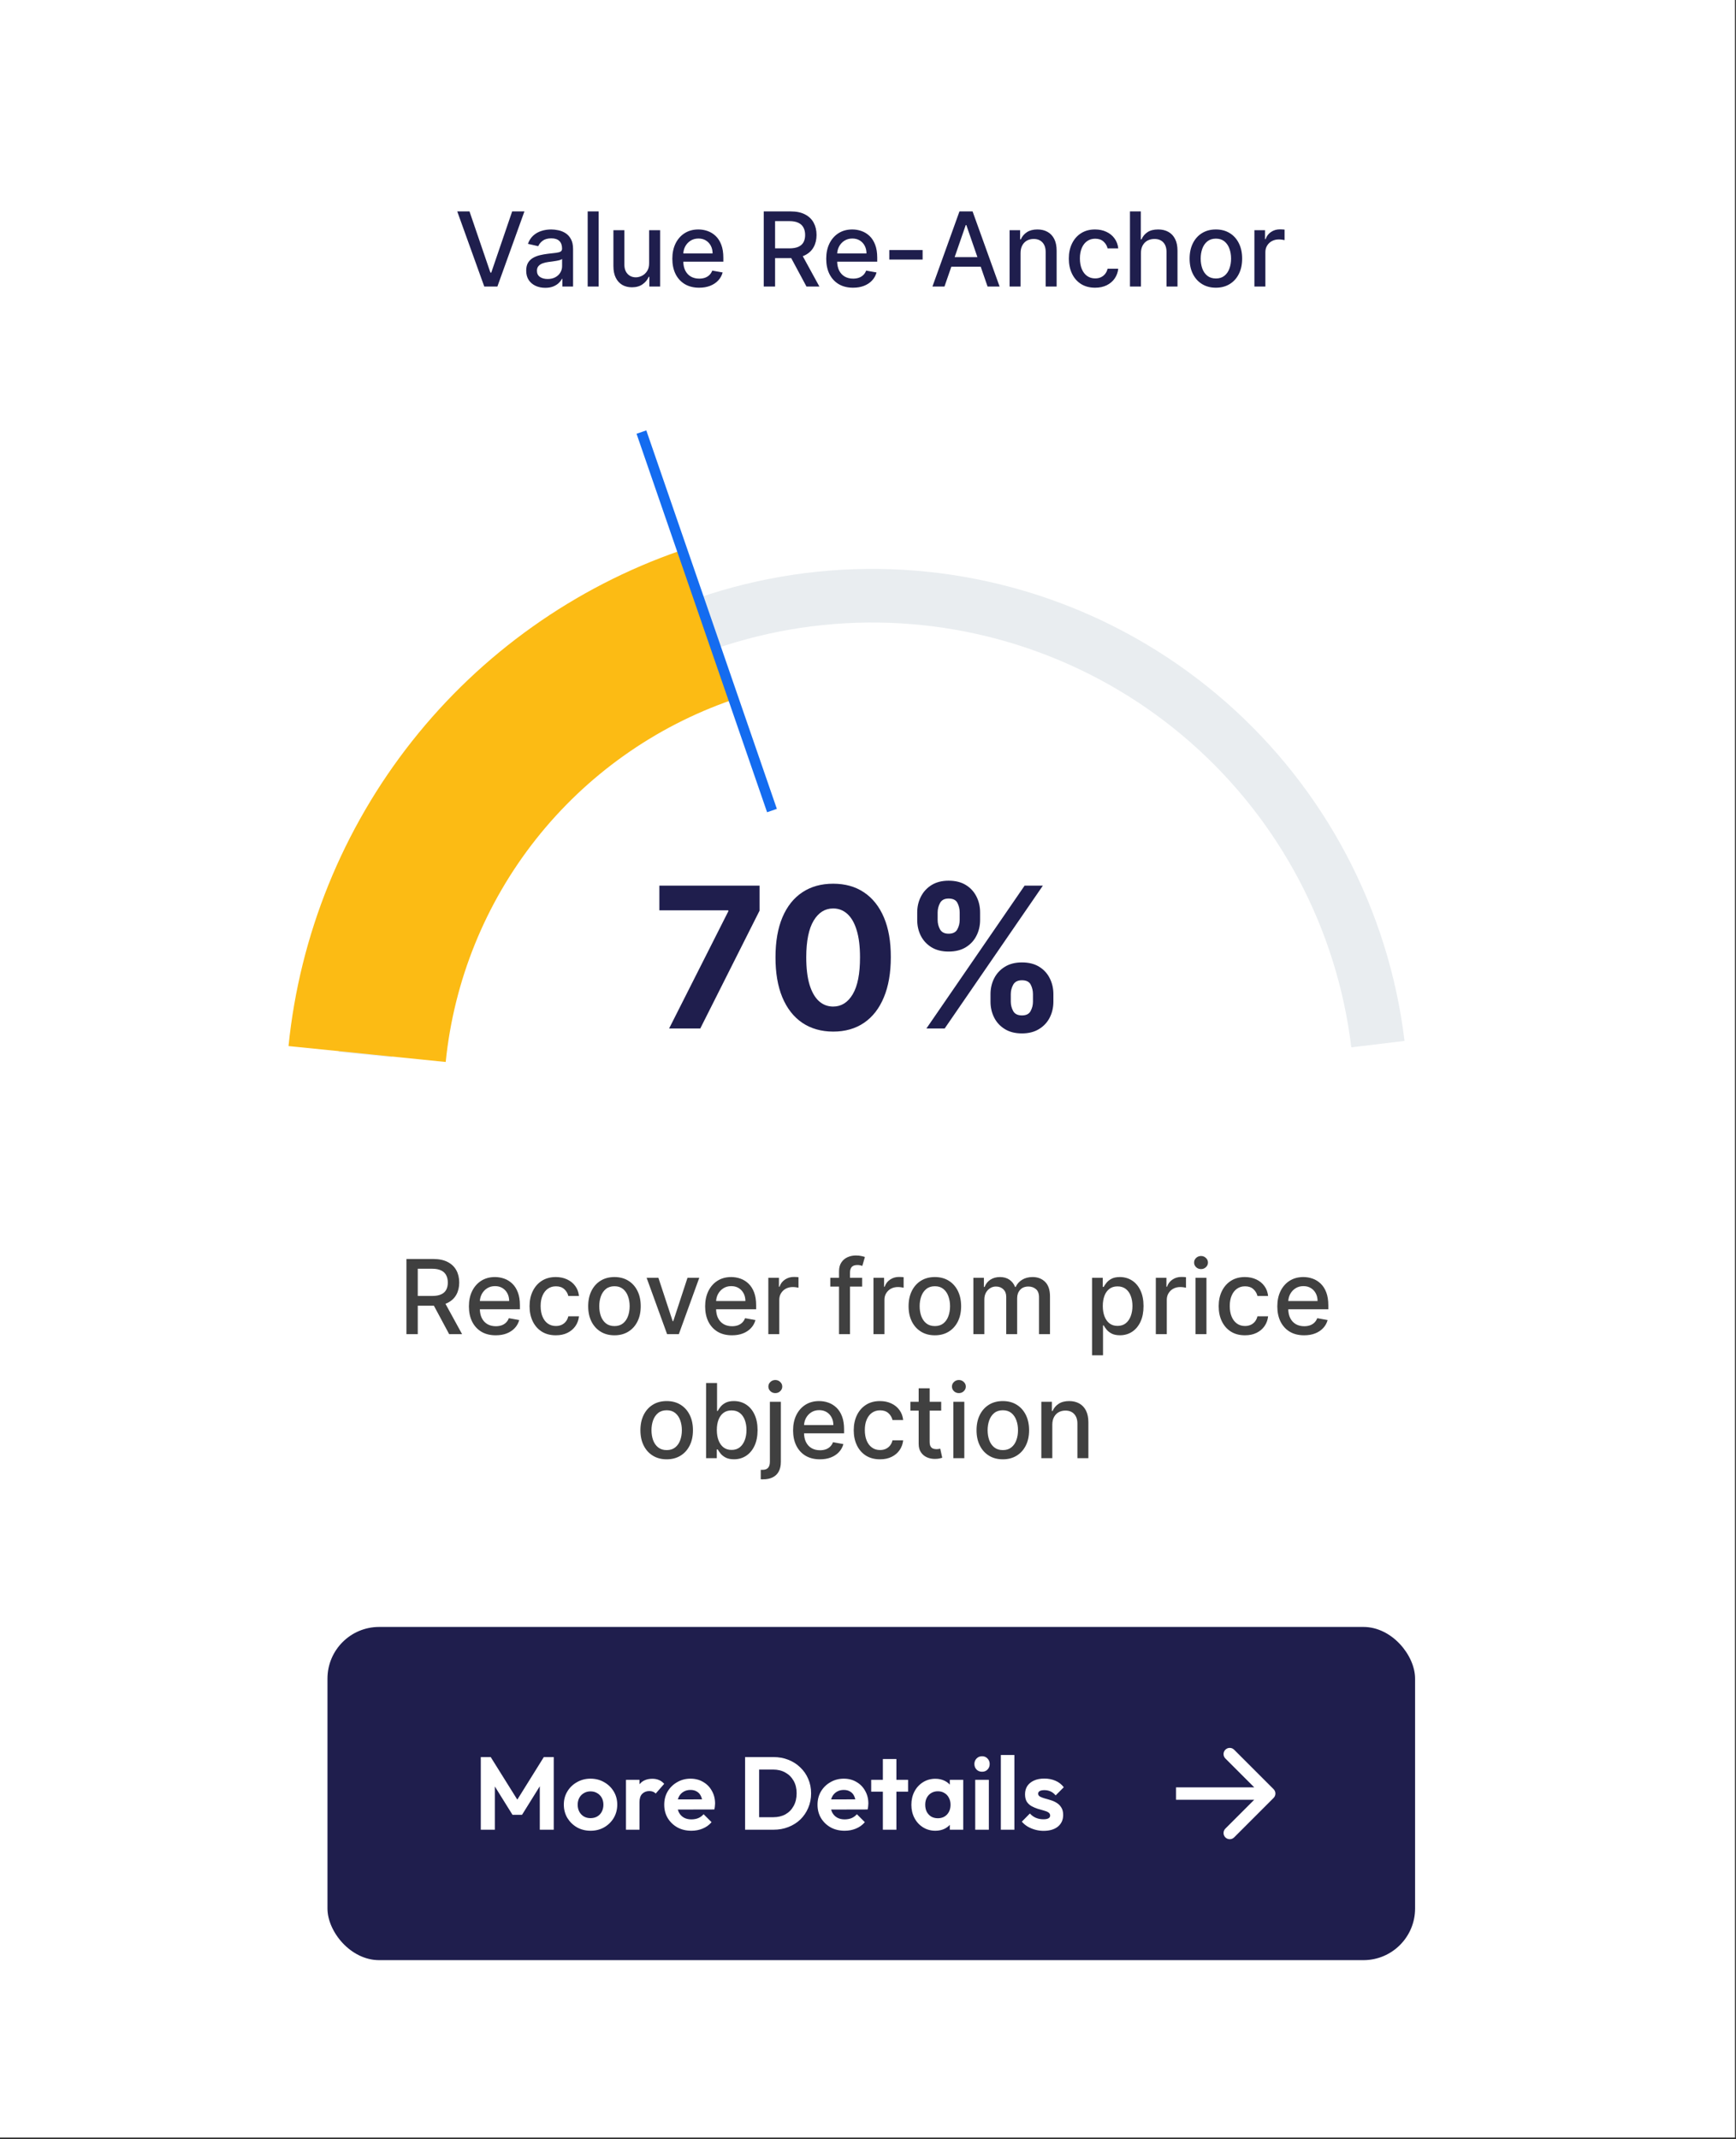 <svg width="168" height="207" viewBox="0 0 168 207" fill="none" xmlns="http://www.w3.org/2000/svg">
<rect x="0" y="0" width="168" height="207" fill="#333333" stroke="none"/>
<rect width="167.9" height="206.833" fill="white"/>
<path d="M64.754 99.517L70.482 88.181V88.087H63.809V85.698H73.505V88.121L67.77 99.517H64.754ZM80.628 99.82C79.468 99.816 78.469 99.53 77.632 98.963C76.8 98.397 76.159 97.576 75.709 96.501C75.264 95.426 75.044 94.132 75.048 92.621C75.048 91.114 75.271 89.83 75.716 88.768C76.166 87.707 76.807 86.9 77.639 86.346C78.476 85.788 79.472 85.51 80.628 85.51C81.784 85.51 82.778 85.788 83.61 86.346C84.447 86.904 85.09 87.714 85.54 88.775C85.99 89.832 86.213 91.114 86.208 92.621C86.208 94.137 85.983 95.432 85.533 96.507C85.088 97.582 84.449 98.403 83.617 98.97C82.785 99.537 81.789 99.82 80.628 99.82ZM80.628 97.398C81.42 97.398 82.052 97 82.524 96.204C82.996 95.408 83.23 94.213 83.226 92.621C83.226 91.573 83.118 90.7 82.902 90.003C82.691 89.306 82.389 88.782 81.998 88.431C81.611 88.08 81.154 87.905 80.628 87.905C79.841 87.905 79.211 88.298 78.739 89.086C78.267 89.873 78.028 91.051 78.024 92.621C78.024 93.683 78.129 94.569 78.341 95.279C78.557 95.986 78.86 96.516 79.252 96.872C79.643 97.223 80.102 97.398 80.628 97.398ZM95.855 96.926V96.197C95.855 95.644 95.972 95.135 96.206 94.672C96.444 94.204 96.788 93.831 97.238 93.552C97.692 93.269 98.246 93.127 98.898 93.127C99.559 93.127 100.114 93.266 100.564 93.545C101.019 93.824 101.36 94.198 101.59 94.665C101.824 95.129 101.941 95.639 101.941 96.197V96.926C101.941 97.479 101.824 97.99 101.59 98.457C101.356 98.921 101.012 99.292 100.558 99.571C100.103 99.854 99.55 99.996 98.898 99.996C98.237 99.996 97.681 99.854 97.231 99.571C96.781 99.292 96.439 98.921 96.206 98.457C95.972 97.99 95.855 97.479 95.855 96.926ZM97.818 96.197V96.926C97.818 97.245 97.895 97.546 98.048 97.83C98.205 98.113 98.488 98.255 98.898 98.255C99.307 98.255 99.586 98.115 99.734 97.837C99.887 97.558 99.964 97.254 99.964 96.926V96.197C99.964 95.869 99.892 95.563 99.748 95.279C99.604 94.996 99.32 94.854 98.898 94.854C98.493 94.854 98.212 94.996 98.054 95.279C97.897 95.563 97.818 95.869 97.818 96.197ZM88.763 89.018V88.289C88.763 87.732 88.883 87.221 89.121 86.758C89.359 86.29 89.704 85.917 90.153 85.638C90.608 85.359 91.156 85.219 91.8 85.219C92.465 85.219 93.023 85.359 93.473 85.638C93.923 85.917 94.265 86.29 94.499 86.758C94.733 87.221 94.849 87.732 94.849 88.289V89.018C94.849 89.576 94.73 90.086 94.492 90.55C94.258 91.013 93.914 91.384 93.46 91.663C93.01 91.937 92.456 92.075 91.8 92.075C91.143 92.075 90.588 91.935 90.133 91.656C89.683 91.373 89.341 91.002 89.108 90.543C88.878 90.08 88.763 89.571 88.763 89.018ZM90.74 88.289V89.018C90.74 89.346 90.817 89.65 90.97 89.929C91.127 90.208 91.404 90.347 91.8 90.347C92.213 90.347 92.495 90.208 92.643 89.929C92.796 89.65 92.873 89.346 92.873 89.018V88.289C92.873 87.961 92.8 87.655 92.657 87.372C92.513 87.088 92.227 86.947 91.8 86.947C91.399 86.947 91.123 87.091 90.97 87.379C90.817 87.666 90.74 87.97 90.74 88.289ZM89.654 99.517L99.154 85.698H100.922L91.422 99.517H89.654Z" fill="#1F1E4D"/>
<path d="M39.331 129.097V121.825H41.924C42.487 121.825 42.955 121.922 43.326 122.116C43.7 122.31 43.98 122.579 44.164 122.922C44.349 123.263 44.441 123.657 44.441 124.104C44.441 124.549 44.348 124.941 44.161 125.28C43.976 125.616 43.697 125.878 43.323 126.065C42.951 126.252 42.484 126.345 41.92 126.345H39.956V125.401H41.821C42.176 125.401 42.465 125.35 42.687 125.248C42.912 125.146 43.077 124.998 43.181 124.804C43.285 124.61 43.337 124.377 43.337 124.104C43.337 123.83 43.284 123.592 43.177 123.391C43.073 123.189 42.909 123.036 42.684 122.929C42.461 122.82 42.169 122.766 41.806 122.766H40.429V129.097H39.331ZM42.922 125.816L44.718 129.097H43.468L41.707 125.816H42.922ZM47.974 129.207C47.437 129.207 46.974 129.093 46.586 128.863C46.2 128.631 45.901 128.305 45.691 127.886C45.482 127.465 45.378 126.971 45.378 126.406C45.378 125.847 45.482 125.354 45.691 124.928C45.901 124.502 46.195 124.17 46.571 123.93C46.95 123.691 47.393 123.572 47.899 123.572C48.207 123.572 48.505 123.623 48.794 123.724C49.083 123.826 49.342 123.986 49.572 124.204C49.802 124.422 49.983 124.705 50.115 125.053C50.248 125.398 50.314 125.818 50.314 126.313V126.69H45.978V125.894H49.274C49.274 125.615 49.217 125.367 49.103 125.152C48.99 124.934 48.83 124.763 48.624 124.637C48.42 124.512 48.181 124.449 47.907 124.449C47.608 124.449 47.348 124.522 47.125 124.669C46.905 124.813 46.735 125.003 46.614 125.237C46.495 125.469 46.436 125.721 46.436 125.994V126.615C46.436 126.98 46.5 127.29 46.628 127.545C46.758 127.801 46.939 127.996 47.171 128.131C47.403 128.264 47.675 128.33 47.985 128.33C48.186 128.33 48.369 128.302 48.535 128.245C48.701 128.186 48.844 128.098 48.965 127.982C49.086 127.866 49.178 127.723 49.242 127.553L50.247 127.734C50.166 128.03 50.022 128.289 49.813 128.511C49.608 128.732 49.348 128.903 49.036 129.026C48.726 129.147 48.372 129.207 47.974 129.207ZM53.79 129.207C53.262 129.207 52.807 129.088 52.426 128.849C52.047 128.607 51.756 128.275 51.553 127.851C51.349 127.427 51.247 126.942 51.247 126.395C51.247 125.841 51.351 125.352 51.56 124.928C51.768 124.502 52.062 124.17 52.44 123.93C52.819 123.691 53.266 123.572 53.779 123.572C54.194 123.572 54.563 123.649 54.887 123.803C55.212 123.954 55.473 124.167 55.672 124.442C55.873 124.716 55.993 125.037 56.031 125.404H54.997C54.94 125.148 54.81 124.928 54.607 124.744C54.405 124.559 54.136 124.467 53.797 124.467C53.501 124.467 53.242 124.545 53.019 124.701C52.799 124.855 52.627 125.075 52.504 125.362C52.381 125.646 52.32 125.982 52.32 126.37C52.32 126.768 52.38 127.111 52.501 127.4C52.621 127.689 52.792 127.912 53.012 128.071C53.235 128.23 53.496 128.309 53.797 128.309C53.998 128.309 54.181 128.272 54.344 128.199C54.51 128.123 54.648 128.015 54.759 127.876C54.873 127.736 54.952 127.568 54.997 127.371H56.031C55.993 127.724 55.878 128.039 55.686 128.316C55.494 128.593 55.237 128.811 54.916 128.969C54.596 129.128 54.221 129.207 53.79 129.207ZM59.464 129.207C58.952 129.207 58.506 129.09 58.125 128.856C57.744 128.621 57.448 128.294 57.237 127.872C57.026 127.451 56.921 126.958 56.921 126.395C56.921 125.829 57.026 125.334 57.237 124.911C57.448 124.487 57.744 124.158 58.125 123.923C58.506 123.689 58.952 123.572 59.464 123.572C59.975 123.572 60.421 123.689 60.802 123.923C61.184 124.158 61.48 124.487 61.69 124.911C61.901 125.334 62.006 125.829 62.006 126.395C62.006 126.958 61.901 127.451 61.69 127.872C61.48 128.294 61.184 128.621 60.802 128.856C60.421 129.09 59.975 129.207 59.464 129.207ZM59.467 128.316C59.799 128.316 60.073 128.228 60.291 128.053C60.509 127.878 60.67 127.645 60.774 127.354C60.881 127.063 60.934 126.742 60.934 126.391C60.934 126.043 60.881 125.724 60.774 125.433C60.67 125.139 60.509 124.903 60.291 124.726C60.073 124.548 59.799 124.46 59.467 124.46C59.133 124.46 58.856 124.548 58.636 124.726C58.418 124.903 58.256 125.139 58.15 125.433C58.046 125.724 57.993 126.043 57.993 126.391C57.993 126.742 58.046 127.063 58.15 127.354C58.256 127.645 58.418 127.878 58.636 128.053C58.856 128.228 59.133 128.316 59.467 128.316ZM67.672 123.643L65.694 129.097H64.558L62.576 123.643H63.716L65.097 127.84H65.154L66.532 123.643H67.672ZM70.835 129.207C70.298 129.207 69.835 129.093 69.447 128.863C69.061 128.631 68.763 128.305 68.552 127.886C68.344 127.465 68.239 126.971 68.239 126.406C68.239 125.847 68.344 125.354 68.552 124.928C68.763 124.502 69.056 124.17 69.433 123.93C69.811 123.691 70.254 123.572 70.761 123.572C71.069 123.572 71.367 123.623 71.656 123.724C71.944 123.826 72.204 123.986 72.433 124.204C72.663 124.422 72.844 124.705 72.977 125.053C73.109 125.398 73.175 125.818 73.175 126.313V126.69H68.84V125.894H72.135C72.135 125.615 72.078 125.367 71.965 125.152C71.851 124.934 71.691 124.763 71.485 124.637C71.282 124.512 71.042 124.449 70.768 124.449C70.469 124.449 70.209 124.522 69.987 124.669C69.766 124.813 69.596 125.003 69.475 125.237C69.357 125.469 69.298 125.721 69.298 125.994V126.615C69.298 126.98 69.362 127.29 69.489 127.545C69.62 127.801 69.801 127.996 70.033 128.131C70.265 128.264 70.536 128.33 70.846 128.33C71.047 128.33 71.231 128.302 71.396 128.245C71.562 128.186 71.705 128.098 71.826 127.982C71.947 127.866 72.039 127.723 72.103 127.553L73.108 127.734C73.028 128.03 72.883 128.289 72.675 128.511C72.469 128.732 72.21 128.903 71.897 129.026C71.587 129.147 71.233 129.207 70.835 129.207ZM74.354 129.097V123.643H75.38V124.509H75.437C75.536 124.216 75.711 123.985 75.962 123.817C76.216 123.646 76.502 123.561 76.822 123.561C76.888 123.561 76.966 123.563 77.056 123.568C77.148 123.573 77.221 123.579 77.273 123.586V124.602C77.23 124.59 77.154 124.577 77.045 124.563C76.936 124.546 76.828 124.538 76.719 124.538C76.468 124.538 76.244 124.591 76.047 124.697C75.853 124.802 75.7 124.947 75.586 125.134C75.472 125.319 75.415 125.53 75.415 125.766V129.097H74.354ZM83.434 123.643V124.495H80.351V123.643H83.434ZM81.197 129.097V123.011C81.197 122.67 81.271 122.387 81.42 122.162C81.57 121.935 81.767 121.765 82.013 121.654C82.26 121.541 82.527 121.484 82.816 121.484C83.029 121.484 83.211 121.501 83.363 121.537C83.514 121.57 83.627 121.601 83.7 121.629L83.452 122.489C83.402 122.474 83.338 122.458 83.26 122.439C83.182 122.418 83.087 122.407 82.976 122.407C82.718 122.407 82.533 122.471 82.422 122.599C82.313 122.727 82.258 122.911 82.258 123.153V129.097H81.197ZM84.529 129.097V123.643H85.556V124.509H85.612C85.712 124.216 85.887 123.985 86.138 123.817C86.391 123.646 86.678 123.561 86.997 123.561C87.064 123.561 87.142 123.563 87.232 123.568C87.324 123.573 87.396 123.579 87.448 123.586V124.602C87.406 124.59 87.33 124.577 87.221 124.563C87.112 124.546 87.003 124.538 86.894 124.538C86.644 124.538 86.42 124.591 86.223 124.697C86.029 124.802 85.875 124.947 85.762 125.134C85.648 125.319 85.591 125.53 85.591 125.766V129.097H84.529ZM90.469 129.207C89.958 129.207 89.512 129.09 89.131 128.856C88.75 128.621 88.454 128.294 88.243 127.872C88.032 127.451 87.927 126.958 87.927 126.395C87.927 125.829 88.032 125.334 88.243 124.911C88.454 124.487 88.75 124.158 89.131 123.923C89.512 123.689 89.958 123.572 90.469 123.572C90.981 123.572 91.427 123.689 91.808 123.923C92.189 124.158 92.485 124.487 92.696 124.911C92.907 125.334 93.012 125.829 93.012 126.395C93.012 126.958 92.907 127.451 92.696 127.872C92.485 128.294 92.189 128.621 91.808 128.856C91.427 129.09 90.981 129.207 90.469 129.207ZM90.473 128.316C90.805 128.316 91.079 128.228 91.297 128.053C91.515 127.878 91.676 127.645 91.78 127.354C91.886 127.063 91.94 126.742 91.94 126.391C91.94 126.043 91.886 125.724 91.78 125.433C91.676 125.139 91.515 124.903 91.297 124.726C91.079 124.548 90.805 124.46 90.473 124.46C90.139 124.46 89.862 124.548 89.642 124.726C89.424 124.903 89.262 125.139 89.156 125.433C89.051 125.724 88.999 126.043 88.999 126.391C88.999 126.742 89.051 127.063 89.156 127.354C89.262 127.645 89.424 127.878 89.642 128.053C89.862 128.228 90.139 128.316 90.473 128.316ZM94.197 129.097V123.643H95.216V124.531H95.284C95.398 124.23 95.584 123.996 95.841 123.827C96.1 123.657 96.409 123.572 96.768 123.572C97.133 123.572 97.438 123.657 97.684 123.827C97.933 123.998 98.117 124.232 98.235 124.531H98.292C98.422 124.239 98.629 124.007 98.913 123.835C99.197 123.659 99.536 123.572 99.929 123.572C100.424 123.572 100.827 123.727 101.14 124.037C101.455 124.347 101.612 124.815 101.612 125.44V129.097H100.55V125.539C100.55 125.17 100.45 124.902 100.248 124.737C100.047 124.571 99.807 124.488 99.528 124.488C99.182 124.488 98.913 124.594 98.722 124.808C98.53 125.018 98.434 125.289 98.434 125.621V129.097H97.376V125.472C97.376 125.176 97.283 124.938 97.099 124.758C96.914 124.578 96.674 124.488 96.378 124.488C96.177 124.488 95.991 124.541 95.82 124.648C95.652 124.752 95.516 124.898 95.412 125.085C95.31 125.272 95.259 125.488 95.259 125.734V129.097H94.197ZM105.682 131.143V123.643H106.719V124.527H106.807C106.869 124.413 106.958 124.282 107.074 124.133C107.19 123.984 107.351 123.853 107.557 123.742C107.763 123.629 108.035 123.572 108.373 123.572C108.814 123.572 109.207 123.683 109.552 123.906C109.898 124.128 110.169 124.449 110.366 124.868C110.565 125.287 110.664 125.791 110.664 126.381C110.664 126.97 110.566 127.476 110.369 127.897C110.173 128.316 109.903 128.639 109.56 128.866C109.216 129.091 108.824 129.204 108.384 129.204C108.053 129.204 107.782 129.148 107.571 129.037C107.363 128.926 107.199 128.795 107.081 128.646C106.962 128.497 106.871 128.365 106.807 128.249H106.743V131.143H105.682ZM106.722 126.37C106.722 126.754 106.778 127.09 106.889 127.379C107 127.667 107.161 127.893 107.372 128.057C107.583 128.218 107.841 128.298 108.146 128.298C108.463 128.298 108.729 128.214 108.942 128.046C109.155 127.876 109.316 127.645 109.425 127.354C109.536 127.063 109.592 126.735 109.592 126.37C109.592 126.01 109.537 125.687 109.428 125.401C109.322 125.114 109.161 124.888 108.945 124.722C108.732 124.557 108.466 124.474 108.146 124.474C107.838 124.474 107.578 124.553 107.365 124.712C107.154 124.87 106.994 125.092 106.886 125.376C106.777 125.66 106.722 125.991 106.722 126.37ZM111.854 129.097V123.643H112.88V124.509H112.937C113.036 124.216 113.211 123.985 113.462 123.817C113.716 123.646 114.002 123.561 114.322 123.561C114.388 123.561 114.466 123.563 114.556 123.568C114.648 123.573 114.721 123.579 114.773 123.586V124.602C114.73 124.59 114.654 124.577 114.545 124.563C114.436 124.546 114.328 124.538 114.219 124.538C113.968 124.538 113.744 124.591 113.547 124.697C113.353 124.802 113.199 124.947 113.086 125.134C112.972 125.319 112.915 125.53 112.915 125.766V129.097H111.854ZM115.691 129.097V123.643H116.753V129.097H115.691ZM116.228 122.801C116.043 122.801 115.884 122.74 115.752 122.616C115.622 122.491 115.557 122.342 115.557 122.169C115.557 121.994 115.622 121.845 115.752 121.722C115.884 121.596 116.043 121.533 116.228 121.533C116.412 121.533 116.57 121.596 116.7 121.722C116.833 121.845 116.899 121.994 116.899 122.169C116.899 122.342 116.833 122.491 116.7 122.616C116.57 122.74 116.412 122.801 116.228 122.801ZM120.479 129.207C119.951 129.207 119.497 129.088 119.116 128.849C118.737 128.607 118.446 128.275 118.242 127.851C118.038 127.427 117.937 126.942 117.937 126.395C117.937 125.841 118.041 125.352 118.249 124.928C118.458 124.502 118.751 124.17 119.13 123.93C119.509 123.691 119.955 123.572 120.469 123.572C120.883 123.572 121.252 123.649 121.577 123.803C121.901 123.954 122.163 124.167 122.361 124.442C122.563 124.716 122.682 125.037 122.72 125.404H121.687C121.63 125.148 121.5 124.928 121.296 124.744C121.095 124.559 120.825 124.467 120.486 124.467C120.19 124.467 119.931 124.545 119.709 124.701C119.489 124.855 119.317 125.075 119.194 125.362C119.071 125.646 119.009 125.982 119.009 126.37C119.009 126.768 119.069 127.111 119.19 127.4C119.311 127.689 119.481 127.912 119.702 128.071C119.924 128.23 120.186 128.309 120.486 128.309C120.688 128.309 120.87 128.272 121.033 128.199C121.199 128.123 121.337 128.015 121.449 127.876C121.562 127.736 121.642 127.568 121.687 127.371H122.72C122.682 127.724 122.567 128.039 122.376 128.316C122.184 128.593 121.927 128.811 121.605 128.969C121.285 129.128 120.91 129.207 120.479 129.207ZM126.206 129.207C125.669 129.207 125.206 129.093 124.818 128.863C124.432 128.631 124.134 128.305 123.923 127.886C123.715 127.465 123.611 126.971 123.611 126.406C123.611 125.847 123.715 125.354 123.923 124.928C124.134 124.502 124.427 124.17 124.804 123.93C125.182 123.691 125.625 123.572 126.132 123.572C126.44 123.572 126.738 123.623 127.027 123.724C127.316 123.826 127.575 123.986 127.804 124.204C128.034 124.422 128.215 124.705 128.348 125.053C128.48 125.398 128.547 125.818 128.547 126.313V126.69H124.211V125.894H127.506C127.506 125.615 127.449 125.367 127.336 125.152C127.222 124.934 127.062 124.763 126.856 124.637C126.653 124.512 126.414 124.449 126.139 124.449C125.841 124.449 125.58 124.522 125.358 124.669C125.137 124.813 124.967 125.003 124.846 125.237C124.728 125.469 124.669 125.721 124.669 125.994V126.615C124.669 126.98 124.733 127.29 124.861 127.545C124.991 127.801 125.172 127.996 125.404 128.131C125.636 128.264 125.907 128.33 126.217 128.33C126.418 128.33 126.602 128.302 126.767 128.245C126.933 128.186 127.076 128.098 127.197 127.982C127.318 127.866 127.41 127.723 127.474 127.553L128.479 127.734C128.399 128.03 128.254 128.289 128.046 128.511C127.84 128.732 127.581 128.903 127.268 129.026C126.958 129.147 126.604 129.207 126.206 129.207ZM64.517 141.207C64.006 141.207 63.56 141.09 63.179 140.856C62.797 140.621 62.502 140.294 62.291 139.872C62.08 139.451 61.975 138.958 61.975 138.395C61.975 137.829 62.08 137.334 62.291 136.911C62.502 136.487 62.797 136.158 63.179 135.923C63.56 135.689 64.006 135.572 64.517 135.572C65.029 135.572 65.475 135.689 65.856 135.923C66.237 136.158 66.533 136.487 66.744 136.911C66.955 137.334 67.06 137.829 67.06 138.395C67.06 138.958 66.955 139.451 66.744 139.872C66.533 140.294 66.237 140.621 65.856 140.856C65.475 141.09 65.029 141.207 64.517 141.207ZM64.521 140.316C64.852 140.316 65.127 140.228 65.345 140.053C65.563 139.878 65.724 139.645 65.828 139.354C65.934 139.063 65.987 138.742 65.987 138.391C65.987 138.043 65.934 137.724 65.828 137.433C65.724 137.139 65.563 136.903 65.345 136.726C65.127 136.548 64.852 136.46 64.521 136.46C64.187 136.46 63.91 136.548 63.69 136.726C63.472 136.903 63.31 137.139 63.203 137.433C63.099 137.724 63.047 138.043 63.047 138.391C63.047 138.742 63.099 139.063 63.203 139.354C63.31 139.645 63.472 139.878 63.69 140.053C63.91 140.228 64.187 140.316 64.521 140.316ZM68.33 141.097V133.825H69.392V136.527H69.456C69.518 136.413 69.606 136.282 69.722 136.133C69.838 135.984 69.999 135.853 70.205 135.742C70.411 135.629 70.684 135.572 71.022 135.572C71.463 135.572 71.856 135.683 72.201 135.906C72.547 136.128 72.818 136.449 73.014 136.868C73.213 137.287 73.313 137.791 73.313 138.381C73.313 138.97 73.214 139.476 73.018 139.897C72.821 140.316 72.552 140.639 72.208 140.866C71.865 141.091 71.473 141.204 71.033 141.204C70.701 141.204 70.43 141.148 70.22 141.037C70.011 140.926 69.848 140.795 69.73 140.646C69.611 140.497 69.52 140.365 69.456 140.249H69.367V141.097H68.33ZM69.371 138.37C69.371 138.754 69.427 139.09 69.538 139.379C69.649 139.667 69.81 139.893 70.021 140.057C70.231 140.218 70.49 140.298 70.795 140.298C71.112 140.298 71.377 140.214 71.59 140.046C71.803 139.876 71.964 139.645 72.073 139.354C72.185 139.063 72.24 138.735 72.24 138.37C72.24 138.01 72.186 137.687 72.077 137.401C71.97 137.114 71.809 136.888 71.594 136.722C71.381 136.557 71.115 136.474 70.795 136.474C70.487 136.474 70.227 136.553 70.014 136.712C69.803 136.87 69.643 137.092 69.534 137.376C69.425 137.66 69.371 137.991 69.371 138.37ZM74.505 135.643H75.567V141.452C75.567 141.817 75.5 142.125 75.368 142.376C75.238 142.627 75.043 142.817 74.785 142.947C74.53 143.078 74.214 143.143 73.837 143.143C73.799 143.143 73.764 143.143 73.731 143.143C73.695 143.143 73.659 143.142 73.621 143.139V142.227C73.654 142.227 73.683 142.227 73.71 142.227C73.733 142.227 73.76 142.227 73.791 142.227C74.042 142.227 74.223 142.159 74.335 142.024C74.448 141.892 74.505 141.699 74.505 141.445V135.643ZM75.031 134.801C74.846 134.801 74.687 134.74 74.555 134.616C74.424 134.491 74.359 134.342 74.359 134.169C74.359 133.994 74.424 133.845 74.555 133.722C74.687 133.596 74.846 133.533 75.031 133.533C75.215 133.533 75.373 133.596 75.503 133.722C75.635 133.845 75.702 133.994 75.702 134.169C75.702 134.342 75.635 134.491 75.503 134.616C75.373 134.74 75.215 134.801 75.031 134.801ZM79.346 141.207C78.809 141.207 78.346 141.093 77.957 140.863C77.572 140.631 77.273 140.305 77.063 139.886C76.854 139.465 76.75 138.971 76.75 138.406C76.75 137.847 76.854 137.354 77.063 136.928C77.273 136.502 77.567 136.17 77.943 135.93C78.322 135.691 78.765 135.572 79.272 135.572C79.579 135.572 79.877 135.623 80.166 135.724C80.455 135.826 80.714 135.986 80.944 136.204C81.174 136.422 81.355 136.705 81.487 137.053C81.62 137.398 81.686 137.818 81.686 138.313V138.69H77.35V137.894H80.646C80.646 137.615 80.589 137.367 80.475 137.152C80.362 136.934 80.202 136.763 79.996 136.637C79.792 136.512 79.553 136.449 79.279 136.449C78.98 136.449 78.72 136.522 78.497 136.669C78.277 136.813 78.107 137.003 77.986 137.237C77.868 137.469 77.808 137.721 77.808 137.994V138.615C77.808 138.98 77.872 139.29 78 139.545C78.13 139.801 78.311 139.996 78.543 140.131C78.775 140.264 79.047 140.33 79.357 140.33C79.558 140.33 79.741 140.302 79.907 140.245C80.073 140.186 80.216 140.098 80.337 139.982C80.457 139.866 80.55 139.723 80.614 139.553L81.619 139.734C81.538 140.03 81.394 140.289 81.186 140.511C80.98 140.732 80.72 140.903 80.408 141.026C80.098 141.147 79.744 141.207 79.346 141.207ZM85.162 141.207C84.634 141.207 84.179 141.088 83.798 140.849C83.419 140.607 83.128 140.275 82.925 139.851C82.721 139.427 82.619 138.942 82.619 138.395C82.619 137.841 82.724 137.352 82.932 136.928C83.14 136.502 83.434 136.17 83.812 135.93C84.191 135.691 84.638 135.572 85.151 135.572C85.566 135.572 85.935 135.649 86.259 135.803C86.584 135.954 86.845 136.167 87.044 136.442C87.245 136.716 87.365 137.037 87.403 137.404H86.369C86.312 137.148 86.182 136.928 85.979 136.744C85.777 136.559 85.508 136.467 85.169 136.467C84.873 136.467 84.614 136.545 84.391 136.701C84.171 136.855 83.999 137.075 83.876 137.362C83.753 137.646 83.692 137.982 83.692 138.37C83.692 138.768 83.752 139.111 83.873 139.4C83.994 139.689 84.164 139.912 84.384 140.071C84.607 140.23 84.868 140.309 85.169 140.309C85.37 140.309 85.552 140.272 85.716 140.199C85.882 140.123 86.02 140.015 86.131 139.876C86.245 139.736 86.324 139.568 86.369 139.371H87.403C87.365 139.724 87.25 140.039 87.058 140.316C86.867 140.593 86.61 140.811 86.288 140.969C85.968 141.128 85.593 141.207 85.162 141.207ZM91.084 135.643V136.495H88.105V135.643H91.084ZM88.904 134.336H89.966V139.496C89.966 139.702 89.996 139.857 90.058 139.961C90.12 140.063 90.199 140.133 90.296 140.17C90.395 140.206 90.503 140.224 90.619 140.224C90.704 140.224 90.779 140.218 90.843 140.206C90.907 140.194 90.957 140.185 90.992 140.178L91.184 141.055C91.122 141.078 91.035 141.102 90.921 141.126C90.807 141.152 90.665 141.166 90.495 141.168C90.216 141.173 89.955 141.123 89.714 141.019C89.472 140.915 89.277 140.754 89.128 140.536C88.978 140.318 88.904 140.045 88.904 139.716V134.336ZM92.259 141.097V135.643H93.321V141.097H92.259ZM92.795 134.801C92.61 134.801 92.452 134.74 92.319 134.616C92.189 134.491 92.124 134.342 92.124 134.169C92.124 133.994 92.189 133.845 92.319 133.722C92.452 133.596 92.61 133.533 92.795 133.533C92.98 133.533 93.137 133.596 93.267 133.722C93.4 133.845 93.466 133.994 93.466 134.169C93.466 134.342 93.4 134.491 93.267 134.616C93.137 134.74 92.98 134.801 92.795 134.801ZM97.047 141.207C96.535 141.207 96.089 141.09 95.708 140.856C95.327 140.621 95.031 140.294 94.82 139.872C94.609 139.451 94.504 138.958 94.504 138.395C94.504 137.829 94.609 137.334 94.82 136.911C95.031 136.487 95.327 136.158 95.708 135.923C96.089 135.689 96.535 135.572 97.047 135.572C97.558 135.572 98.004 135.689 98.385 135.923C98.767 136.158 99.062 136.487 99.273 136.911C99.484 137.334 99.589 137.829 99.589 138.395C99.589 138.958 99.484 139.451 99.273 139.872C99.062 140.294 98.767 140.621 98.385 140.856C98.004 141.09 97.558 141.207 97.047 141.207ZM97.05 140.316C97.382 140.316 97.656 140.228 97.874 140.053C98.092 139.878 98.253 139.645 98.357 139.354C98.464 139.063 98.517 138.742 98.517 138.391C98.517 138.043 98.464 137.724 98.357 137.433C98.253 137.139 98.092 136.903 97.874 136.726C97.656 136.548 97.382 136.46 97.05 136.46C96.716 136.46 96.439 136.548 96.219 136.726C96.001 136.903 95.839 137.139 95.733 137.433C95.629 137.724 95.576 138.043 95.576 138.391C95.576 138.742 95.629 139.063 95.733 139.354C95.839 139.645 96.001 139.878 96.219 140.053C96.439 140.228 96.716 140.316 97.05 140.316ZM101.836 137.859V141.097H100.774V135.643H101.794V136.531H101.861C101.987 136.242 102.183 136.01 102.451 135.835C102.721 135.659 103.06 135.572 103.47 135.572C103.841 135.572 104.167 135.65 104.446 135.806C104.726 135.96 104.942 136.19 105.096 136.495C105.25 136.8 105.327 137.178 105.327 137.628V141.097H104.265V137.756C104.265 137.36 104.162 137.051 103.956 136.829C103.75 136.604 103.467 136.491 103.108 136.491C102.861 136.491 102.642 136.545 102.451 136.651C102.261 136.758 102.111 136.914 102 137.12C101.891 137.324 101.836 137.57 101.836 137.859Z" fill="#404040"/>
<path d="M45.435 20.456L47.459 26.379H47.541L49.565 20.456H50.751L48.133 27.729H46.866L44.249 20.456H45.435ZM52.766 27.849C52.42 27.849 52.108 27.785 51.828 27.657C51.549 27.527 51.328 27.339 51.164 27.093C51.003 26.847 50.923 26.545 50.923 26.187C50.923 25.88 50.982 25.626 51.1 25.427C51.219 25.229 51.379 25.071 51.58 24.955C51.781 24.839 52.006 24.752 52.255 24.692C52.503 24.633 52.757 24.588 53.015 24.557C53.341 24.52 53.606 24.489 53.81 24.465C54.014 24.439 54.162 24.398 54.254 24.341C54.346 24.284 54.392 24.192 54.392 24.064V24.039C54.392 23.729 54.305 23.488 54.13 23.318C53.957 23.148 53.699 23.062 53.355 23.062C52.998 23.062 52.716 23.142 52.51 23.3C52.307 23.456 52.166 23.631 52.088 23.822L51.09 23.595C51.208 23.264 51.381 22.996 51.608 22.792C51.838 22.587 52.102 22.437 52.4 22.345C52.699 22.25 53.012 22.203 53.341 22.203C53.559 22.203 53.79 22.229 54.034 22.281C54.28 22.331 54.51 22.423 54.723 22.558C54.938 22.693 55.114 22.886 55.252 23.137C55.389 23.386 55.458 23.709 55.458 24.106V27.729H54.421V26.983H54.378C54.309 27.12 54.207 27.255 54.069 27.388C53.932 27.52 53.756 27.63 53.54 27.718C53.325 27.805 53.067 27.849 52.766 27.849ZM52.997 26.997C53.29 26.997 53.541 26.939 53.75 26.823C53.96 26.707 54.12 26.555 54.229 26.368C54.34 26.179 54.396 25.977 54.396 25.761V25.058C54.358 25.096 54.285 25.131 54.176 25.165C54.069 25.195 53.947 25.223 53.81 25.246C53.673 25.268 53.539 25.288 53.409 25.307C53.279 25.323 53.17 25.337 53.082 25.349C52.876 25.375 52.688 25.419 52.517 25.481C52.349 25.542 52.214 25.631 52.113 25.747C52.013 25.861 51.963 26.012 51.963 26.201C51.963 26.464 52.06 26.663 52.255 26.798C52.449 26.931 52.696 26.997 52.997 26.997ZM57.934 20.456V27.729H56.872V20.456H57.934ZM62.818 25.466V22.274H63.883V27.729H62.839V26.784H62.782C62.657 27.075 62.455 27.318 62.178 27.512C61.904 27.704 61.562 27.799 61.152 27.799C60.802 27.799 60.492 27.723 60.222 27.569C59.954 27.413 59.743 27.182 59.59 26.876C59.438 26.571 59.362 26.193 59.362 25.743V22.274H60.424V25.616C60.424 25.987 60.527 26.283 60.733 26.503C60.939 26.724 61.206 26.834 61.535 26.834C61.734 26.834 61.932 26.784 62.129 26.684C62.327 26.585 62.492 26.435 62.622 26.233C62.755 26.032 62.82 25.777 62.818 25.466ZM67.66 27.839C67.123 27.839 66.66 27.724 66.272 27.494C65.886 27.262 65.588 26.937 65.377 26.518C65.169 26.096 65.064 25.603 65.064 25.037C65.064 24.478 65.169 23.986 65.377 23.559C65.588 23.133 65.881 22.801 66.258 22.562C66.636 22.323 67.079 22.203 67.586 22.203C67.894 22.203 68.192 22.254 68.481 22.356C68.769 22.457 69.029 22.617 69.258 22.835C69.488 23.053 69.669 23.336 69.802 23.684C69.934 24.029 70.001 24.45 70.001 24.944V25.321H65.665V24.525H68.96C68.96 24.246 68.903 23.999 68.79 23.783C68.676 23.565 68.516 23.394 68.31 23.268C68.107 23.143 67.868 23.08 67.593 23.08C67.295 23.08 67.034 23.154 66.812 23.3C66.591 23.445 66.421 23.634 66.3 23.868C66.182 24.1 66.123 24.353 66.123 24.625V25.246C66.123 25.611 66.187 25.921 66.314 26.177C66.445 26.432 66.626 26.628 66.858 26.763C67.09 26.895 67.361 26.962 67.671 26.962C67.872 26.962 68.056 26.933 68.221 26.876C68.387 26.817 68.53 26.73 68.651 26.613C68.772 26.497 68.864 26.354 68.928 26.184L69.933 26.365C69.853 26.661 69.708 26.92 69.5 27.143C69.294 27.363 69.035 27.534 68.722 27.657C68.412 27.778 68.058 27.839 67.66 27.839ZM73.91 27.729V20.456H76.503C77.066 20.456 77.534 20.553 77.905 20.747C78.279 20.941 78.559 21.21 78.743 21.553C78.928 21.894 79.02 22.288 79.02 22.736C79.02 23.181 78.927 23.573 78.74 23.911C78.555 24.247 78.276 24.509 77.902 24.696C77.53 24.883 77.063 24.976 76.499 24.976H74.535V24.032H76.4C76.755 24.032 77.044 23.981 77.266 23.879C77.491 23.777 77.656 23.629 77.76 23.435C77.864 23.241 77.916 23.008 77.916 22.736C77.916 22.461 77.863 22.223 77.756 22.022C77.652 21.821 77.487 21.667 77.263 21.56C77.04 21.451 76.748 21.397 76.385 21.397H75.008V27.729H73.91ZM77.501 24.447L79.297 27.729H78.047L76.286 24.447H77.501ZM82.553 27.839C82.016 27.839 81.553 27.724 81.164 27.494C80.778 27.262 80.48 26.937 80.269 26.518C80.061 26.096 79.957 25.603 79.957 25.037C79.957 24.478 80.061 23.986 80.269 23.559C80.48 23.133 80.774 22.801 81.15 22.562C81.529 22.323 81.972 22.203 82.478 22.203C82.786 22.203 83.084 22.254 83.373 22.356C83.662 22.457 83.921 22.617 84.151 22.835C84.381 23.053 84.562 23.336 84.694 23.684C84.827 24.029 84.893 24.45 84.893 24.944V25.321H80.557V24.525H83.853C83.853 24.246 83.796 23.999 83.682 23.783C83.569 23.565 83.409 23.394 83.203 23.268C82.999 23.143 82.76 23.08 82.485 23.08C82.187 23.08 81.927 23.154 81.704 23.3C81.484 23.445 81.314 23.634 81.193 23.868C81.075 24.1 81.015 24.353 81.015 24.625V25.246C81.015 25.611 81.079 25.921 81.207 26.177C81.337 26.432 81.518 26.628 81.75 26.763C81.982 26.895 82.253 26.962 82.564 26.962C82.765 26.962 82.948 26.933 83.114 26.876C83.28 26.817 83.423 26.73 83.544 26.613C83.664 26.497 83.757 26.354 83.821 26.184L84.826 26.365C84.745 26.661 84.601 26.92 84.392 27.143C84.186 27.363 83.927 27.534 83.615 27.657C83.305 27.778 82.951 27.839 82.553 27.839ZM89.285 24.195V25.115H86.061V24.195H89.285ZM91.4 27.729H90.235L92.852 20.456H94.12L96.737 27.729H95.572L93.516 21.777H93.459L91.4 27.729ZM91.595 24.881H95.373V25.804H91.595V24.881ZM98.764 24.49V27.729H97.702V22.274H98.721V23.162H98.789C98.914 22.873 99.111 22.641 99.378 22.466C99.648 22.291 99.988 22.203 100.397 22.203C100.769 22.203 101.095 22.281 101.374 22.437C101.653 22.591 101.87 22.821 102.024 23.126C102.178 23.432 102.255 23.809 102.255 24.259V27.729H101.193V24.387C101.193 23.991 101.09 23.683 100.884 23.46C100.678 23.235 100.395 23.123 100.035 23.123C99.789 23.123 99.57 23.176 99.378 23.282C99.189 23.389 99.038 23.545 98.927 23.751C98.818 23.955 98.764 24.201 98.764 24.49ZM105.976 27.839C105.448 27.839 104.994 27.719 104.613 27.48C104.234 27.238 103.943 26.906 103.739 26.482C103.535 26.058 103.434 25.573 103.434 25.026C103.434 24.472 103.538 23.983 103.746 23.559C103.954 23.133 104.248 22.801 104.627 22.562C105.006 22.323 105.452 22.203 105.966 22.203C106.38 22.203 106.749 22.28 107.074 22.434C107.398 22.585 107.659 22.798 107.858 23.073C108.06 23.348 108.179 23.668 108.217 24.035H107.184C107.127 23.78 106.997 23.559 106.793 23.375C106.592 23.19 106.322 23.098 105.983 23.098C105.687 23.098 105.428 23.176 105.206 23.332C104.985 23.486 104.814 23.706 104.691 23.993C104.568 24.277 104.506 24.613 104.506 25.001C104.506 25.399 104.566 25.742 104.687 26.031C104.808 26.32 104.978 26.544 105.199 26.702C105.421 26.861 105.683 26.94 105.983 26.94C106.185 26.94 106.367 26.904 106.53 26.83C106.696 26.754 106.834 26.647 106.946 26.507C107.059 26.367 107.139 26.199 107.184 26.003H108.217C108.179 26.355 108.064 26.67 107.873 26.947C107.681 27.224 107.424 27.442 107.102 27.601C106.782 27.759 106.407 27.839 105.976 27.839ZM110.414 24.49V27.729H109.352V20.456H110.4V23.162H110.468C110.595 22.868 110.791 22.635 111.053 22.462C111.316 22.289 111.66 22.203 112.083 22.203C112.457 22.203 112.784 22.28 113.063 22.434C113.345 22.588 113.563 22.817 113.717 23.123C113.873 23.426 113.951 23.805 113.951 24.259V27.729H112.889V24.387C112.889 23.987 112.786 23.677 112.58 23.456C112.374 23.234 112.088 23.123 111.721 23.123C111.47 23.123 111.245 23.176 111.046 23.282C110.85 23.389 110.695 23.545 110.581 23.751C110.47 23.955 110.414 24.201 110.414 24.49ZM117.666 27.839C117.154 27.839 116.708 27.721 116.327 27.487C115.946 27.253 115.65 26.925 115.439 26.503C115.228 26.082 115.123 25.59 115.123 25.026C115.123 24.46 115.228 23.965 115.439 23.542C115.65 23.118 115.946 22.789 116.327 22.555C116.708 22.32 117.154 22.203 117.666 22.203C118.177 22.203 118.623 22.32 119.004 22.555C119.386 22.789 119.682 23.118 119.892 23.542C120.103 23.965 120.208 24.46 120.208 25.026C120.208 25.59 120.103 26.082 119.892 26.503C119.682 26.925 119.386 27.253 119.004 27.487C118.623 27.721 118.177 27.839 117.666 27.839ZM117.669 26.947C118.001 26.947 118.275 26.86 118.493 26.684C118.711 26.509 118.872 26.276 118.976 25.985C119.083 25.694 119.136 25.373 119.136 25.023C119.136 24.674 119.083 24.355 118.976 24.064C118.872 23.77 118.711 23.535 118.493 23.357C118.275 23.18 118.001 23.091 117.669 23.091C117.335 23.091 117.058 23.18 116.838 23.357C116.62 23.535 116.458 23.77 116.352 24.064C116.248 24.355 116.195 24.674 116.195 25.023C116.195 25.373 116.248 25.694 116.352 25.985C116.458 26.276 116.62 26.509 116.838 26.684C117.058 26.86 117.335 26.947 117.669 26.947ZM121.393 27.729V22.274H122.42V23.14H122.477C122.576 22.847 122.751 22.616 123.002 22.448C123.255 22.277 123.542 22.192 123.862 22.192C123.928 22.192 124.006 22.195 124.096 22.199C124.188 22.204 124.26 22.21 124.312 22.217V23.233C124.27 23.221 124.194 23.208 124.085 23.194C123.976 23.177 123.867 23.169 123.759 23.169C123.508 23.169 123.284 23.222 123.087 23.329C122.893 23.433 122.739 23.578 122.626 23.765C122.512 23.95 122.455 24.161 122.455 24.398V27.729H121.393Z" fill="#1F1E4D"/>
<path d="M135.922 100.722C134.392 88.036 128.234 76.36 118.628 67.933C109.023 59.505 96.645 54.918 83.867 55.051C71.089 55.184 58.81 60.028 49.382 68.653C39.953 77.279 34.04 89.08 32.774 101.796L37.937 102.31C39.077 90.866 44.399 80.245 52.884 72.482C61.369 64.719 72.421 60.36 83.921 60.24C95.421 60.12 106.561 64.248 115.206 71.833C123.851 79.418 129.393 89.926 130.771 101.344L135.922 100.722Z" fill="#E9EDF0"/>
<path d="M27.921 101.221C29.01 90.45 33.157 80.216 39.871 71.723C46.585 63.231 55.587 56.835 65.816 53.29L70.823 67.736C63.349 70.327 56.771 75.001 51.865 81.206C46.959 87.411 43.929 94.89 43.133 102.76L27.921 101.221Z" fill="url(#paint0_linear_266_2449)"/>
<line y1="-0.5" x2="38.753" y2="-0.5" transform="matrix(0.326 0.945 -0.945 0.326 61.601 41.973)" stroke="#146CF0"/>
<rect x="31.691" y="157.428" width="105.253" height="32.242" rx="5" fill="#1F1E4D"/>
<path d="M46.528 177.049V170.019H47.488L50.338 174.579H49.788L52.628 170.019H53.588V177.049H52.238V172.349L52.498 172.429L50.518 175.609H49.598L47.618 172.429L47.888 172.349V177.049H46.528ZM57.154 177.149C56.667 177.149 56.227 177.039 55.834 176.819C55.447 176.593 55.137 176.289 54.904 175.909C54.677 175.523 54.564 175.093 54.564 174.619C54.564 174.146 54.677 173.723 54.904 173.349C55.13 172.969 55.441 172.669 55.834 172.449C56.227 172.223 56.664 172.109 57.144 172.109C57.637 172.109 58.077 172.223 58.464 172.449C58.857 172.669 59.167 172.969 59.394 173.349C59.62 173.723 59.734 174.146 59.734 174.619C59.734 175.093 59.62 175.523 59.394 175.909C59.167 176.289 58.857 176.593 58.464 176.819C58.077 177.039 57.641 177.149 57.154 177.149ZM57.144 175.929C57.391 175.929 57.607 175.876 57.794 175.769C57.987 175.656 58.134 175.503 58.234 175.309C58.34 175.109 58.394 174.883 58.394 174.629C58.394 174.376 58.34 174.153 58.234 173.959C58.127 173.766 57.98 173.616 57.794 173.509C57.607 173.396 57.391 173.339 57.144 173.339C56.904 173.339 56.691 173.396 56.504 173.509C56.317 173.616 56.17 173.766 56.064 173.959C55.957 174.153 55.904 174.376 55.904 174.629C55.904 174.883 55.957 175.109 56.064 175.309C56.17 175.503 56.317 175.656 56.504 175.769C56.691 175.876 56.904 175.929 57.144 175.929ZM60.577 177.049V172.219H61.887V177.049H60.577ZM61.887 174.379L61.377 174.039C61.437 173.446 61.611 172.979 61.897 172.639C62.184 172.293 62.597 172.119 63.137 172.119C63.37 172.119 63.581 172.159 63.767 172.239C63.954 172.313 64.124 172.436 64.277 172.609L63.457 173.549C63.384 173.469 63.294 173.409 63.187 173.369C63.087 173.329 62.971 173.309 62.837 173.309C62.557 173.309 62.327 173.399 62.147 173.579C61.974 173.753 61.887 174.019 61.887 174.379ZM66.911 177.149C66.404 177.149 65.954 177.043 65.561 176.829C65.167 176.609 64.854 176.309 64.621 175.929C64.394 175.549 64.281 175.116 64.281 174.629C64.281 174.149 64.391 173.723 64.611 173.349C64.837 172.969 65.144 172.669 65.531 172.449C65.917 172.223 66.347 172.109 66.821 172.109C67.287 172.109 67.697 172.216 68.051 172.429C68.411 172.636 68.691 172.923 68.891 173.289C69.097 173.649 69.201 174.059 69.201 174.519C69.201 174.606 69.194 174.696 69.181 174.789C69.174 174.876 69.157 174.976 69.131 175.089L65.071 175.099V174.119L68.521 174.109L67.991 174.519C67.977 174.233 67.924 173.993 67.831 173.799C67.744 173.606 67.614 173.459 67.441 173.359C67.274 173.253 67.067 173.199 66.821 173.199C66.561 173.199 66.334 173.259 66.141 173.379C65.947 173.493 65.797 173.656 65.691 173.869C65.591 174.076 65.541 174.323 65.541 174.609C65.541 174.903 65.594 175.159 65.701 175.379C65.814 175.593 65.974 175.759 66.181 175.879C66.387 175.993 66.627 176.049 66.901 176.049C67.147 176.049 67.371 176.009 67.571 175.929C67.771 175.843 67.944 175.716 68.091 175.549L68.861 176.319C68.627 176.593 68.341 176.799 68.001 176.939C67.667 177.079 67.304 177.149 66.911 177.149ZM73.034 177.049V175.839H74.824C75.277 175.839 75.674 175.746 76.014 175.559C76.354 175.366 76.617 175.096 76.804 174.749C76.997 174.403 77.094 173.993 77.094 173.519C77.094 173.059 76.997 172.659 76.804 172.319C76.611 171.973 76.344 171.706 76.004 171.519C75.664 171.326 75.271 171.229 74.824 171.229H73.004V170.019H74.844C75.364 170.019 75.844 170.106 76.284 170.279C76.731 170.453 77.117 170.699 77.444 171.019C77.777 171.333 78.034 171.703 78.214 172.129C78.401 172.556 78.494 173.023 78.494 173.529C78.494 174.036 78.401 174.506 78.214 174.939C78.034 175.366 77.781 175.739 77.454 176.059C77.127 176.373 76.741 176.616 76.294 176.789C75.854 176.963 75.377 177.049 74.864 177.049H73.034ZM72.104 177.049V170.019H73.464V177.049H72.104ZM81.745 177.149C81.238 177.149 80.788 177.043 80.395 176.829C80.001 176.609 79.688 176.309 79.455 175.929C79.228 175.549 79.115 175.116 79.115 174.629C79.115 174.149 79.225 173.723 79.445 173.349C79.671 172.969 79.978 172.669 80.365 172.449C80.751 172.223 81.181 172.109 81.655 172.109C82.121 172.109 82.531 172.216 82.885 172.429C83.245 172.636 83.525 172.923 83.725 173.289C83.931 173.649 84.035 174.059 84.035 174.519C84.035 174.606 84.028 174.696 84.015 174.789C84.008 174.876 83.991 174.976 83.965 175.089L79.905 175.099V174.119L83.355 174.109L82.825 174.519C82.811 174.233 82.758 173.993 82.665 173.799C82.578 173.606 82.448 173.459 82.275 173.359C82.108 173.253 81.901 173.199 81.655 173.199C81.395 173.199 81.168 173.259 80.975 173.379C80.781 173.493 80.631 173.656 80.525 173.869C80.425 174.076 80.375 174.323 80.375 174.609C80.375 174.903 80.428 175.159 80.535 175.379C80.648 175.593 80.808 175.759 81.015 175.879C81.221 175.993 81.461 176.049 81.735 176.049C81.981 176.049 82.205 176.009 82.405 175.929C82.605 175.843 82.778 175.716 82.925 175.549L83.695 176.319C83.461 176.593 83.175 176.799 82.835 176.939C82.501 177.079 82.138 177.149 81.745 177.149ZM85.438 177.049V170.209H86.748V177.049H85.438ZM84.308 173.369V172.219H87.878V173.369H84.308ZM90.517 177.149C90.077 177.149 89.68 177.039 89.327 176.819C88.974 176.599 88.697 176.299 88.497 175.919C88.297 175.539 88.197 175.113 88.197 174.639C88.197 174.159 88.297 173.729 88.497 173.349C88.697 172.969 88.974 172.669 89.327 172.449C89.68 172.229 90.077 172.119 90.517 172.119C90.864 172.119 91.174 172.189 91.447 172.329C91.72 172.469 91.937 172.666 92.097 172.919C92.264 173.166 92.354 173.446 92.367 173.759V175.499C92.354 175.819 92.264 176.103 92.097 176.349C91.937 176.596 91.72 176.793 91.447 176.939C91.174 177.079 90.864 177.149 90.517 177.149ZM90.757 175.939C91.124 175.939 91.42 175.819 91.647 175.579C91.874 175.333 91.987 175.016 91.987 174.629C91.987 174.376 91.934 174.153 91.827 173.959C91.727 173.759 91.584 173.606 91.397 173.499C91.217 173.386 91.004 173.329 90.757 173.329C90.517 173.329 90.304 173.386 90.117 173.499C89.937 173.606 89.794 173.759 89.687 173.959C89.587 174.153 89.537 174.376 89.537 174.629C89.537 174.889 89.587 175.119 89.687 175.319C89.794 175.513 89.937 175.666 90.117 175.779C90.304 175.886 90.517 175.939 90.757 175.939ZM91.917 177.049V175.749L92.127 174.569L91.917 173.409V172.219H93.217V177.049H91.917ZM94.376 177.049V172.219H95.696V177.049H94.376ZM95.036 171.439C94.823 171.439 94.646 171.369 94.506 171.229C94.366 171.083 94.296 170.903 94.296 170.689C94.296 170.483 94.366 170.306 94.506 170.159C94.646 170.013 94.823 169.939 95.036 169.939C95.256 169.939 95.433 170.013 95.566 170.159C95.706 170.306 95.776 170.483 95.776 170.689C95.776 170.903 95.706 171.083 95.566 171.229C95.433 171.369 95.256 171.439 95.036 171.439ZM96.856 177.049V169.819H98.166V177.049H96.856ZM100.987 177.159C100.714 177.159 100.444 177.123 100.177 177.049C99.917 176.976 99.677 176.876 99.457 176.749C99.237 176.616 99.047 176.456 98.887 176.269L99.667 175.479C99.834 175.666 100.027 175.806 100.247 175.899C100.467 175.993 100.711 176.039 100.977 176.039C101.191 176.039 101.351 176.009 101.457 175.949C101.571 175.889 101.627 175.799 101.627 175.679C101.627 175.546 101.567 175.443 101.447 175.369C101.334 175.296 101.184 175.236 100.997 175.189C100.811 175.136 100.614 175.079 100.407 175.019C100.207 174.953 100.014 174.869 99.827 174.769C99.641 174.663 99.487 174.519 99.367 174.339C99.254 174.153 99.197 173.913 99.197 173.619C99.197 173.313 99.27 173.046 99.417 172.819C99.57 172.593 99.787 172.416 100.067 172.289C100.347 172.163 100.677 172.099 101.057 172.099C101.457 172.099 101.817 172.169 102.137 172.309C102.464 172.449 102.734 172.659 102.947 172.939L102.157 173.729C102.011 173.549 101.844 173.419 101.657 173.339C101.477 173.259 101.281 173.219 101.067 173.219C100.874 173.219 100.724 173.249 100.617 173.309C100.517 173.369 100.467 173.453 100.467 173.559C100.467 173.679 100.524 173.773 100.637 173.839C100.757 173.906 100.911 173.966 101.097 174.019C101.284 174.066 101.477 174.123 101.677 174.189C101.884 174.249 102.077 174.336 102.257 174.449C102.444 174.563 102.594 174.713 102.707 174.899C102.827 175.086 102.887 175.326 102.887 175.619C102.887 176.093 102.717 176.469 102.377 176.749C102.037 177.023 101.574 177.159 100.987 177.159Z" fill="white"/>
<path d="M123.25 173.974C123.485 173.739 123.485 173.359 123.25 173.125L119.432 169.307C119.198 169.072 118.818 169.072 118.583 169.307C118.349 169.541 118.349 169.921 118.583 170.155L121.978 173.549L118.583 176.943C118.349 177.178 118.349 177.558 118.583 177.792C118.818 178.026 119.198 178.026 119.432 177.792L123.25 173.974ZM113.808 173.549L113.808 174.149L122.826 174.149L122.826 173.549L122.826 172.949L113.808 172.949L113.808 173.549Z" fill="white"/>
<defs>
<linearGradient id="paint0_linear_266_2449" x1="84.174" y1="56.006" x2="153.931" y2="-21.062" gradientUnits="userSpaceOnUse">
<stop stop-color="#FCBB14"/>
<stop offset="0.966"/>
</linearGradient>
</defs>
</svg>
